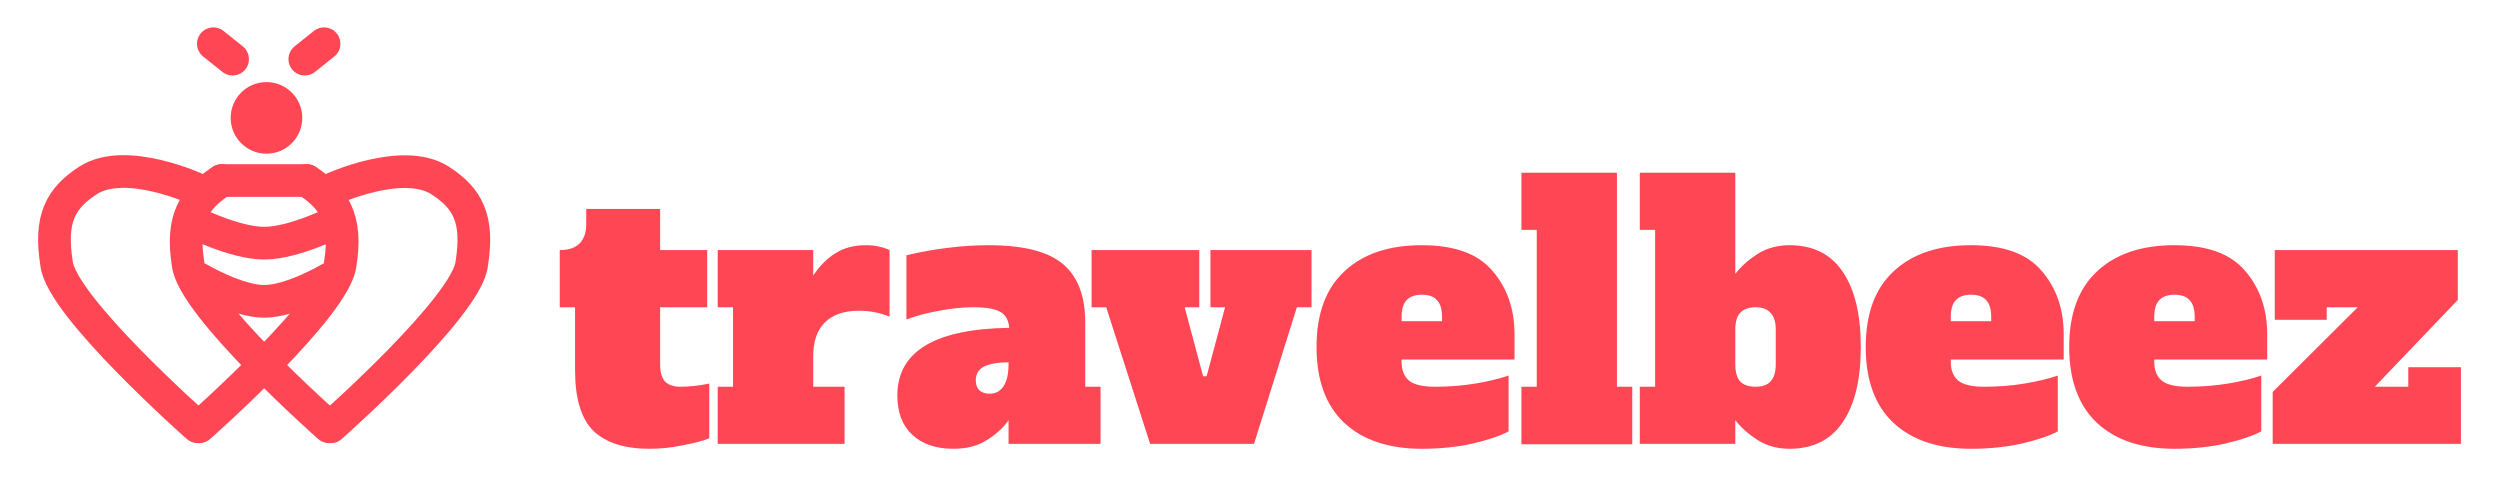 <?xml version="1.0" encoding="UTF-8"?>
<svg xmlns="http://www.w3.org/2000/svg" width="459" height="88" viewBox="0 0 459 88" fill="none">
  <path d="M119.215 82.396C114.692 82.396 111.279 81.308 108.975 79.132C106.714 76.913 105.583 73.201 105.583 67.996V56.412H102.767V45.916C104.388 45.916 105.604 45.511 106.415 44.7C107.226 43.847 107.631 42.695 107.631 41.244V38.364H121.199V45.916H129.839V56.412H121.199V66.908C121.199 68.316 121.498 69.361 122.095 70.044C122.735 70.684 123.674 71.004 124.911 71.004C126.532 71.004 128.303 70.812 130.223 70.428V80.476C129.028 80.945 127.407 81.372 125.359 81.756C123.354 82.183 121.306 82.396 119.215 82.396ZM158.97 45.02C159.823 45.02 160.634 45.105 161.402 45.276C162.17 45.447 162.81 45.66 163.322 45.916V58.14C161.573 57.415 159.695 57.052 157.69 57.052C155.002 57.052 152.933 57.756 151.482 59.164C150.031 60.572 149.306 62.663 149.306 65.436V71.004H155.066V81.5H131.77V71.004H134.586V56.412H131.77V45.916H149.306V50.588C150.501 48.796 151.866 47.431 153.402 46.492C154.938 45.511 156.794 45.02 158.97 45.02ZM202.064 71.004V81.5H185.168V77.148C184.229 78.513 182.907 79.729 181.2 80.796C179.536 81.863 177.488 82.396 175.056 82.396C171.856 82.396 169.339 81.543 167.504 79.836C165.669 78.129 164.752 75.719 164.752 72.604C164.752 64.54 171.6 60.401 185.296 60.188C185.168 58.737 184.613 57.756 183.632 57.244C182.651 56.689 180.987 56.412 178.64 56.412C176.72 56.412 174.651 56.625 172.432 57.052C170.256 57.436 168.251 57.969 166.416 58.652V46.876C168.677 46.321 171.131 45.873 173.776 45.532C176.421 45.191 179.003 45.02 181.52 45.02C187.877 45.02 192.421 46.172 195.152 48.476C197.883 50.78 199.248 54.343 199.248 59.164V71.004H202.064ZM185.168 66.524C183.248 66.524 181.755 66.78 180.688 67.292C179.664 67.804 179.152 68.657 179.152 69.852C179.152 70.577 179.365 71.175 179.792 71.644C180.261 72.071 180.901 72.284 181.712 72.284C182.821 72.284 183.675 71.815 184.272 70.876C184.869 69.937 185.168 68.615 185.168 66.908V66.524ZM211.165 81.5L203.101 56.412H200.413V45.916H220.189V56.412H217.501L220.893 69.084H221.533L224.925 56.412H222.237V45.916H240.797V56.412H238.109L230.237 81.5H211.165ZM261.044 82.396C254.985 82.396 250.249 80.817 246.836 77.66C243.423 74.46 241.716 69.809 241.716 63.708C241.716 57.607 243.423 52.977 246.836 49.82C250.249 46.62 254.985 45.02 261.044 45.02C267.06 45.02 271.391 46.599 274.036 49.756C276.724 52.871 278.068 56.753 278.068 61.404V66.012H257.332V66.396C257.332 67.975 257.801 69.148 258.74 69.916C259.679 70.641 261.236 71.004 263.412 71.004C266.015 71.004 268.489 70.812 270.836 70.428C273.183 70.044 275.231 69.553 276.98 68.956V79.196C275.487 80.007 273.289 80.753 270.388 81.436C267.529 82.076 264.415 82.396 261.044 82.396ZM264.756 58.972V58.204C264.756 56.753 264.436 55.708 263.796 55.068C263.199 54.428 262.281 54.108 261.044 54.108C259.807 54.108 258.868 54.449 258.228 55.132C257.631 55.772 257.332 56.796 257.332 58.204V58.972H264.756ZM279.332 81.564V71.004H282.148V42.204H279.332V31.708H296.868V71.004H299.684V81.564H279.332ZM328.523 82.396C326.347 82.396 324.406 81.863 322.699 80.796C321.035 79.729 319.67 78.513 318.603 77.148V81.5H301.067V71.004H303.883V42.204H301.067V31.708H318.603V50.268C319.67 48.903 321.035 47.687 322.699 46.62C324.406 45.553 326.347 45.02 328.523 45.02C332.875 45.02 336.139 46.641 338.315 49.884C340.534 53.127 341.643 57.735 341.643 63.708C341.643 69.681 340.534 74.289 338.315 77.532C336.139 80.775 332.875 82.396 328.523 82.396ZM322.315 71.004C323.552 71.004 324.47 70.684 325.067 70.044C325.707 69.361 326.027 68.316 326.027 66.908V60.508C326.027 59.1 325.707 58.076 325.067 57.436C324.47 56.753 323.552 56.412 322.315 56.412C321.078 56.412 320.139 56.753 319.499 57.436C318.902 58.076 318.603 59.1 318.603 60.508V66.908C318.603 68.316 318.902 69.361 319.499 70.044C320.139 70.684 321.078 71.004 322.315 71.004ZM361.874 82.396C355.815 82.396 351.079 80.817 347.666 77.66C344.253 74.46 342.546 69.809 342.546 63.708C342.546 57.607 344.253 52.977 347.666 49.82C351.079 46.62 355.815 45.02 361.874 45.02C367.89 45.02 372.221 46.599 374.866 49.756C377.554 52.871 378.898 56.753 378.898 61.404V66.012H358.162V66.396C358.162 67.975 358.631 69.148 359.57 69.916C360.509 70.641 362.066 71.004 364.242 71.004C366.845 71.004 369.319 70.812 371.666 70.428C374.013 70.044 376.061 69.553 377.81 68.956V79.196C376.317 80.007 374.119 80.753 371.218 81.436C368.359 82.076 365.245 82.396 361.874 82.396ZM365.586 58.972V58.204C365.586 56.753 365.266 55.708 364.626 55.068C364.029 54.428 363.111 54.108 361.874 54.108C360.637 54.108 359.698 54.449 359.058 55.132C358.461 55.772 358.162 56.796 358.162 58.204V58.972H365.586ZM399.234 82.396C393.175 82.396 388.439 80.817 385.026 77.66C381.613 74.46 379.906 69.809 379.906 63.708C379.906 57.607 381.613 52.977 385.026 49.82C388.439 46.62 393.175 45.02 399.234 45.02C405.25 45.02 409.581 46.599 412.226 49.756C414.914 52.871 416.258 56.753 416.258 61.404V66.012H395.522V66.396C395.522 67.975 395.991 69.148 396.93 69.916C397.869 70.641 399.426 71.004 401.602 71.004C404.205 71.004 406.679 70.812 409.026 70.428C411.373 70.044 413.421 69.553 415.17 68.956V79.196C413.677 80.007 411.479 80.753 408.578 81.436C405.719 82.076 402.605 82.396 399.234 82.396ZM402.946 58.972V58.204C402.946 56.753 402.626 55.708 401.986 55.068C401.389 54.428 400.471 54.108 399.234 54.108C397.997 54.108 397.058 54.449 396.418 55.132C395.821 55.772 395.522 56.796 395.522 58.204V58.972H402.946ZM417.266 81.5V71.964L432.882 56.412H427.186V58.716H417.65V45.916H451.25V55.068L436.018 71.004H442.162V67.42H451.826V81.5H417.266Z" fill="#FF4654"></path>
  <path d="M36.261 78.334C36.261 78.334 11.133 56.151 10.381 48.347C9.079 40.131 11.142 36.409 16.132 33.148C23.046 28.629 36.261 34.791 36.261 34.791" stroke="#FF4654" stroke-width="6" stroke-linecap="round"></path>
  <path d="M36.602 78.347C36.602 78.347 61.73 56.164 62.482 48.359C63.784 40.143 61.31 36.409 56.32 33.147" stroke="#FF4654" stroke-width="6" stroke-linecap="round"></path>
  <path d="M56.32 33.147L40.71 33.147" stroke="#FF4654" stroke-width="6" stroke-linecap="round"></path>
  <path d="M60.398 78.347C60.398 78.347 35.27 56.164 34.518 48.359C33.216 40.143 35.72 36.409 40.71 33.147" stroke="#FF4654" stroke-width="6" stroke-linecap="round"></path>
  <path d="M60.739 78.36C60.739 78.36 85.867 56.177 86.619 48.372C87.921 40.156 85.858 36.434 80.868 33.173C73.954 28.654 60.739 34.816 60.739 34.816" stroke="#FF4654" stroke-width="6" stroke-linecap="round"></path>
  <circle cx="48.925" cy="21.645" r="6.573" fill="#FF4654"></circle>
  <line x1="39.175" y1="8.031" x2="42.706" y2="10.856" stroke="#FF4654" stroke-width="6" stroke-linecap="round"></line>
  <line x1="3" y1="-3" x2="7.521" y2="-3" transform="matrix(-0.781 0.625 0.625 0.781 63.714 8.5)" stroke="#FF4654" stroke-width="6" stroke-linecap="round"></line>
  <path d="M34.959 40.541C34.959 40.541 42.983 44.649 48.515 44.649C54.047 44.649 62.071 40.541 62.071 40.541" stroke="#FF4654" stroke-width="6" stroke-linecap="round"></path>
  <path d="M36.602 51.222C36.602 51.222 43.594 55.33 48.515 55.33C53.436 55.33 60.428 51.222 60.428 51.222" stroke="#FF4654" stroke-width="6" stroke-linecap="round"></path>
</svg>
